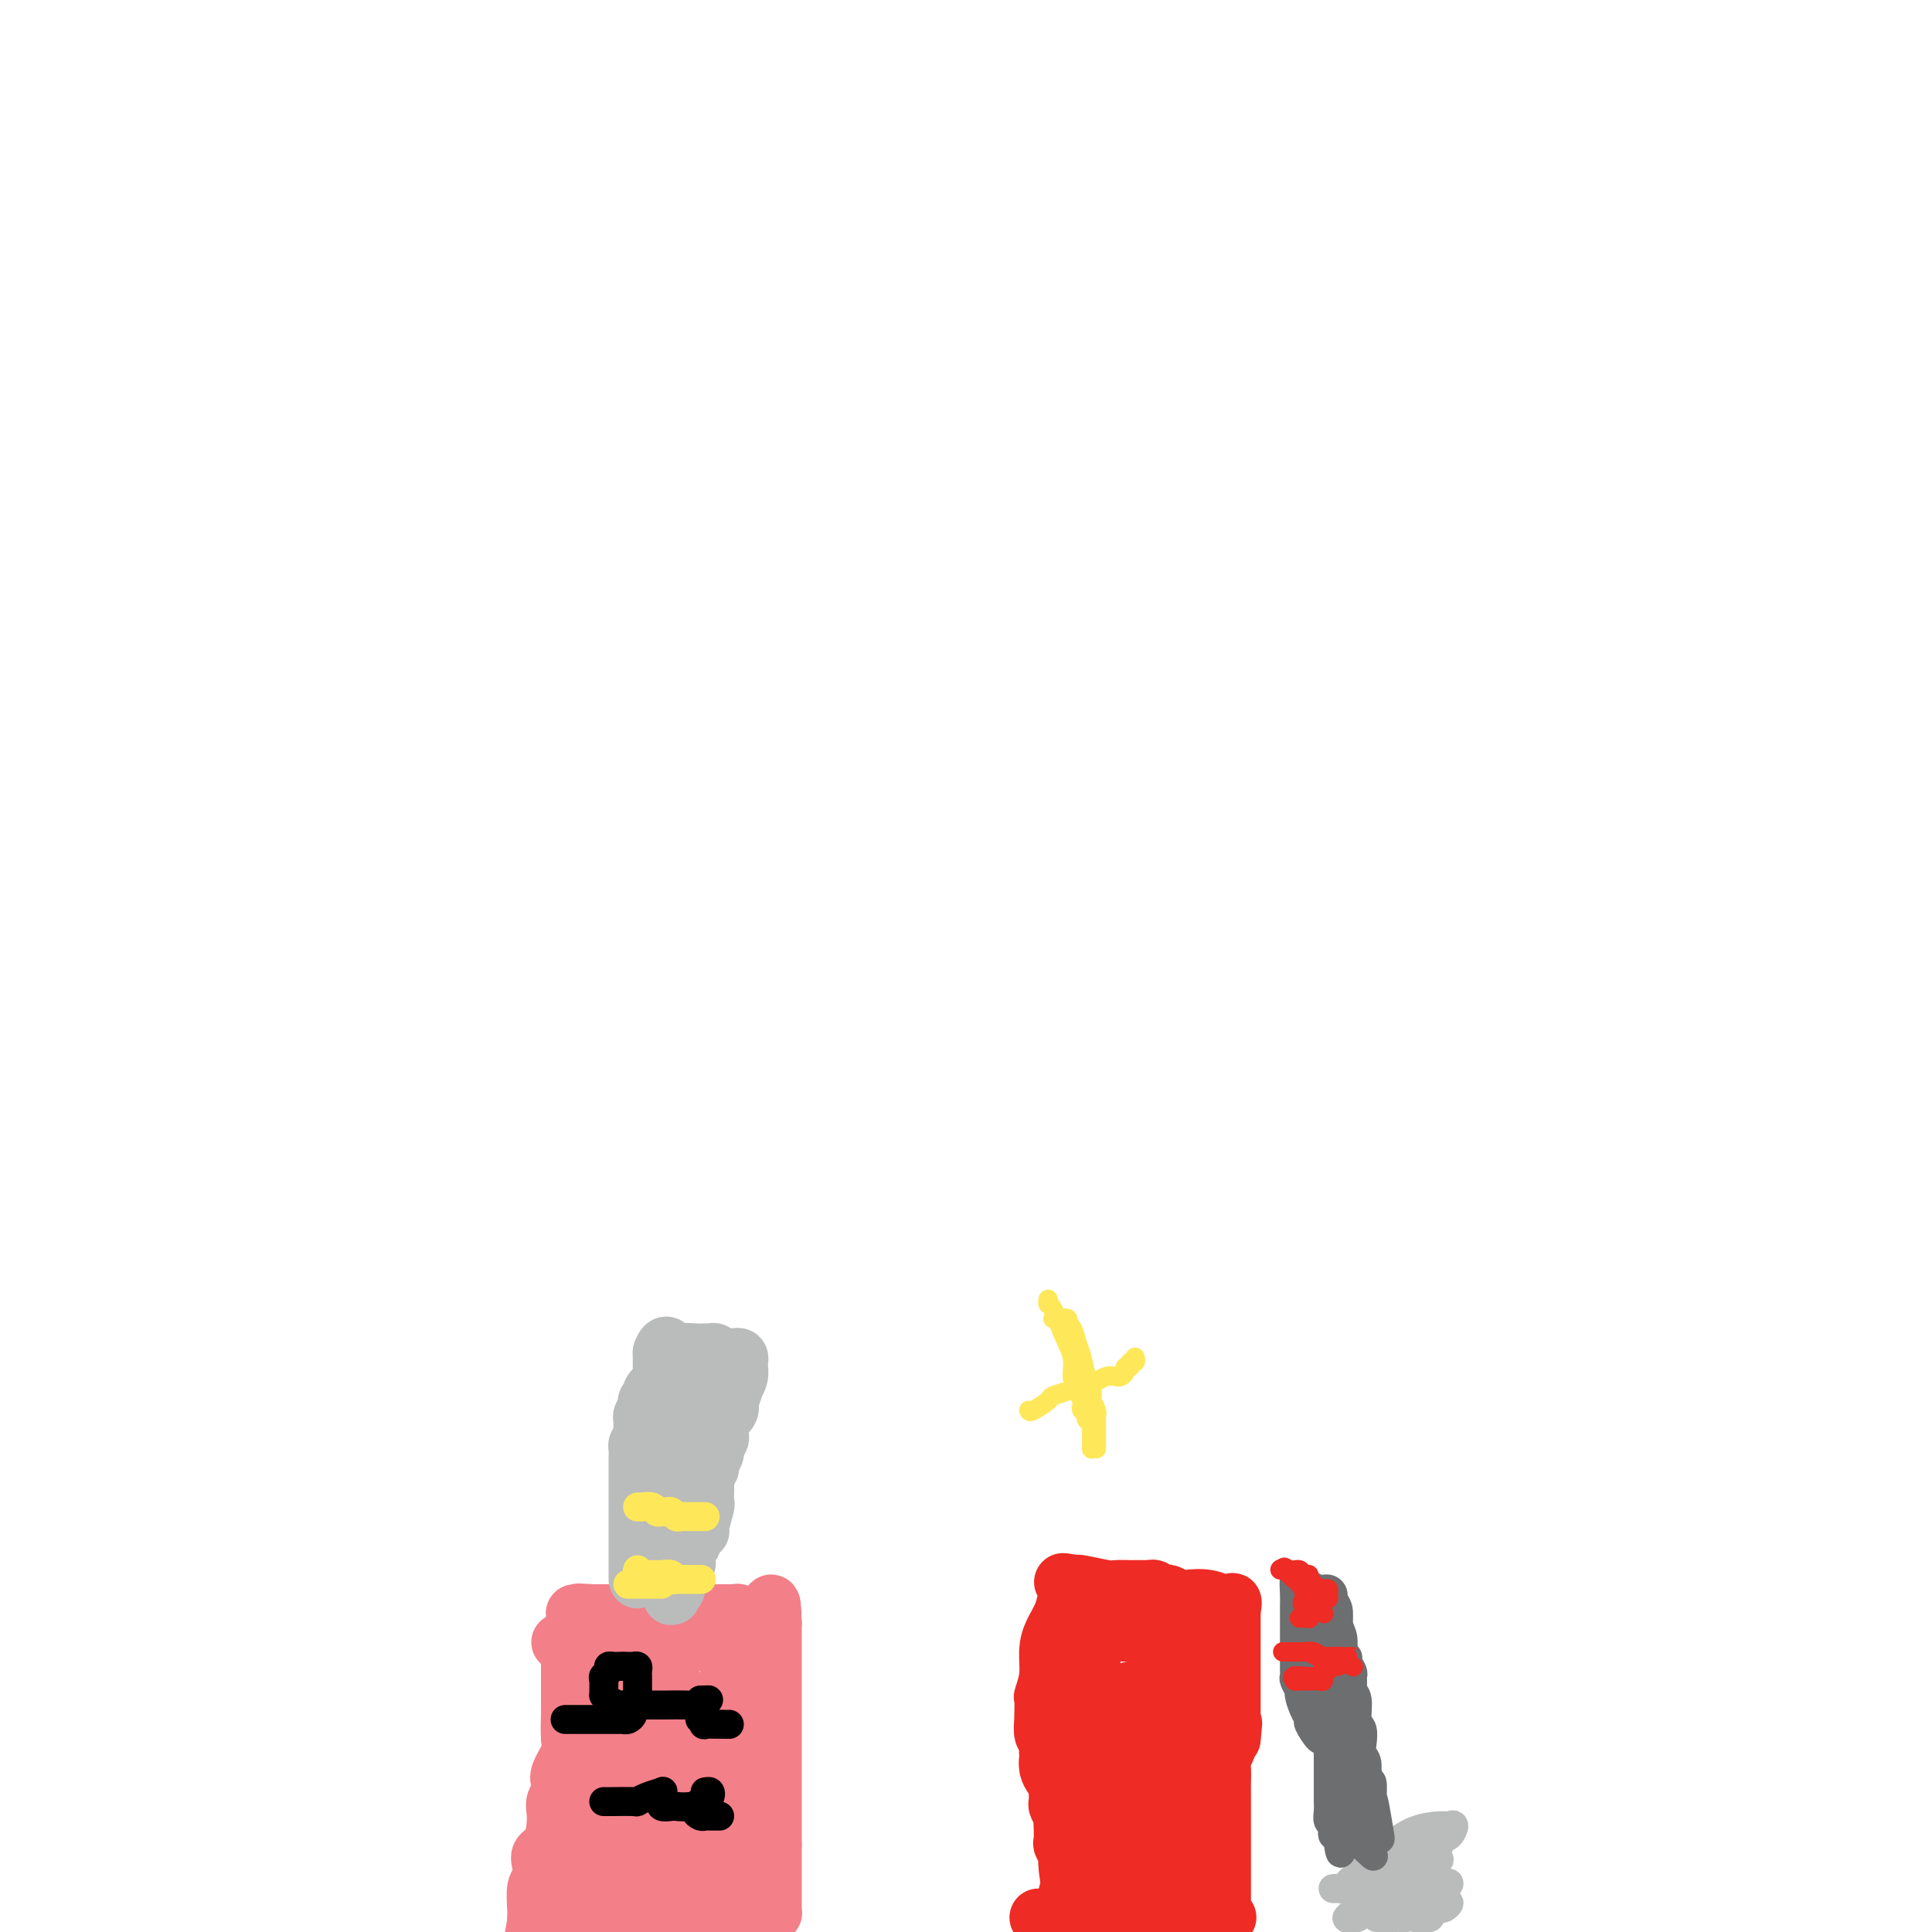 <svg viewBox='0 0 400 400' version='1.1' xmlns='http://www.w3.org/2000/svg' xmlns:xlink='http://www.w3.org/1999/xlink'><g fill='none' stroke='#F37F89' stroke-width='12' stroke-linecap='round' stroke-linejoin='round'><path d='M116,340c0.845,-0.209 1.691,-0.418 2,0c0.309,0.418 0.083,1.462 0,2c-0.083,0.538 -0.022,0.569 0,1c0.022,0.431 0.006,1.262 0,2c-0.006,0.738 -0.002,1.381 0,2c0.002,0.619 0.001,1.212 0,2c-0.001,0.788 -0.001,1.769 0,2c0.001,0.231 0.002,-0.288 0,0c-0.002,0.288 -0.008,1.383 0,2c0.008,0.617 0.030,0.756 0,2c-0.030,1.244 -0.112,3.593 0,5c0.112,1.407 0.419,1.872 0,3c-0.419,1.128 -1.562,2.921 -2,4c-0.438,1.079 -0.169,1.446 0,2c0.169,0.554 0.240,1.297 0,2c-0.240,0.703 -0.790,1.368 -1,2c-0.210,0.632 -0.081,1.232 0,2c0.081,0.768 0.114,1.705 0,3c-0.114,1.295 -0.374,2.950 -1,4c-0.626,1.050 -1.618,1.497 -2,2c-0.382,0.503 -0.155,1.062 0,2c0.155,0.938 0.238,2.254 0,3c-0.238,0.746 -0.796,0.921 -1,2c-0.204,1.079 -0.055,3.062 0,4c0.055,0.938 0.015,0.829 0,1c-0.015,0.171 -0.004,0.620 0,1c0.004,0.380 0.002,0.690 0,1'/><path d='M111,398c-1.167,6.167 -0.583,4.083 0,2'/><path d='M128,397c0.200,0.243 0.400,0.485 0,0c-0.400,-0.485 -1.400,-1.699 -2,-2c-0.600,-0.301 -0.800,0.311 -1,0c-0.200,-0.311 -0.400,-1.545 -1,-2c-0.600,-0.455 -1.600,-0.130 -2,0c-0.400,0.130 -0.200,0.065 0,0'/><path d='M115,395c-0.018,0.033 -0.036,0.065 0,0c0.036,-0.065 0.127,-0.228 1,0c0.873,0.228 2.530,0.846 4,1c1.470,0.154 2.753,-0.155 4,0c1.247,0.155 2.457,0.774 3,1c0.543,0.226 0.421,0.061 1,0c0.579,-0.061 1.861,-0.016 3,0c1.139,0.016 2.135,0.004 3,0c0.865,-0.004 1.599,-0.001 2,0c0.401,0.001 0.471,0.000 1,0c0.529,-0.000 1.519,-0.000 2,0c0.481,0.000 0.453,0.000 1,0c0.547,-0.000 1.669,-0.000 2,0c0.331,0.000 -0.128,0.000 0,0c0.128,-0.000 0.842,-0.000 2,0c1.158,0.000 2.759,0.000 4,0c1.241,-0.000 2.120,-0.000 3,0'/><path d='M151,397c6.427,0.370 4.495,0.295 4,0c-0.495,-0.295 0.445,-0.811 1,-1c0.555,-0.189 0.723,-0.050 1,0c0.277,0.050 0.663,0.010 1,0c0.337,-0.010 0.626,0.009 1,0c0.374,-0.009 0.832,-0.048 1,0c0.168,0.048 0.045,0.181 0,0c-0.045,-0.181 -0.012,-0.678 0,-1c0.012,-0.322 0.003,-0.471 0,-1c-0.003,-0.529 -0.001,-1.438 0,-2c0.001,-0.562 0.000,-0.778 0,-1c-0.000,-0.222 -0.000,-0.449 0,-1c0.000,-0.551 0.000,-1.426 0,-2c-0.000,-0.574 -0.000,-0.847 0,-1c0.000,-0.153 0.000,-0.187 0,-1c-0.000,-0.813 -0.000,-2.407 0,-4'/><path d='M160,382c0.000,-2.390 0.000,-2.364 0,-3c0.000,-0.636 0.000,-1.934 0,-3c0.000,-1.066 0.000,-1.899 0,-3c0.000,-1.101 0.000,-2.470 0,-4c0.000,-1.530 0.000,-3.220 0,-4c0.000,-0.780 0.000,-0.648 0,-1c0.000,-0.352 0.000,-1.186 0,-2c0.000,-0.814 0.000,-1.607 0,-2c-0.000,-0.393 -0.000,-0.385 0,-1c0.000,-0.615 0.000,-1.852 0,-3c0.000,-1.148 0.000,-2.205 0,-3c0.000,-0.795 0.000,-1.326 0,-2c0.000,-0.674 -0.000,-1.489 0,-2c0.000,-0.511 0.000,-0.718 0,-1c0.000,-0.282 -0.000,-0.640 0,-1c0.000,-0.360 0.000,-0.723 0,-1c0.000,-0.277 -0.000,-0.470 0,-1c0.000,-0.530 0.000,-1.399 0,-2c0.000,-0.601 -0.000,-0.934 0,-1c0.000,-0.066 0.000,0.136 0,0c0.000,-0.136 -0.000,-0.610 0,-1c0.000,-0.390 0.000,-0.696 0,-1c0.000,-0.304 -0.000,-0.606 0,-1c0.000,-0.394 0.000,-0.879 0,-1c0.000,-0.121 -0.000,0.121 0,0c0.000,-0.121 0.000,-0.606 0,-1c0.000,-0.394 0.000,-0.697 0,-1'/><path d='M160,336c-0.179,-7.343 -0.625,-2.700 -1,-1c-0.375,1.700 -0.678,0.456 -1,0c-0.322,-0.456 -0.664,-0.126 -1,0c-0.336,0.126 -0.668,0.048 -1,0c-0.332,-0.048 -0.665,-0.065 -1,0c-0.335,0.065 -0.670,0.214 -1,0c-0.330,-0.214 -0.653,-0.789 -1,-1c-0.347,-0.211 -0.717,-0.056 -1,0c-0.283,0.056 -0.479,0.015 -1,0c-0.521,-0.015 -1.366,-0.004 -2,0c-0.634,0.004 -1.058,0.001 -2,0c-0.942,-0.001 -2.403,-0.000 -5,0c-2.597,0.000 -6.331,0.000 -8,0c-1.669,-0.000 -1.274,-0.000 -1,0c0.274,0.000 0.427,0.000 0,0c-0.427,-0.000 -1.434,-0.000 -2,0c-0.566,0.000 -0.691,0.000 -2,0c-1.309,-0.000 -3.803,-0.000 -5,0c-1.197,0.000 -1.099,0.000 -1,0'/><path d='M123,334c-5.907,-0.309 -2.175,-0.083 -1,0c1.175,0.083 -0.207,0.022 -1,0c-0.793,-0.022 -0.996,-0.006 -1,0c-0.004,0.006 0.191,0.002 0,0c-0.191,-0.002 -0.769,-0.000 -1,0c-0.231,0.000 -0.116,0.000 0,0'/><path d='M125,341c0.000,0.540 0.000,1.079 0,2c-0.000,0.921 -0.000,2.223 0,3c0.000,0.777 0.001,1.029 0,2c-0.001,0.971 -0.004,2.660 0,4c0.004,1.340 0.015,2.329 0,4c-0.015,1.671 -0.054,4.023 0,5c0.054,0.977 0.203,0.580 0,1c-0.203,0.420 -0.759,1.658 -1,2c-0.241,0.342 -0.169,-0.211 0,0c0.169,0.211 0.434,1.186 0,3c-0.434,1.814 -1.565,4.467 -2,6c-0.435,1.533 -0.172,1.944 0,3c0.172,1.056 0.255,2.756 0,4c-0.255,1.244 -0.847,2.032 -1,3c-0.153,0.968 0.131,2.115 0,3c-0.131,0.885 -0.679,1.508 -1,2c-0.321,0.492 -0.416,0.854 0,1c0.416,0.146 1.343,0.078 2,0c0.657,-0.078 1.045,-0.165 2,0c0.955,0.165 2.478,0.583 4,1'/><path d='M128,390c2.202,0.094 3.707,-0.171 5,0c1.293,0.171 2.374,0.777 3,1c0.626,0.223 0.795,0.064 1,0c0.205,-0.064 0.444,-0.031 1,0c0.556,0.031 1.428,0.062 2,0c0.572,-0.062 0.843,-0.215 1,0c0.157,0.215 0.199,0.799 1,1c0.801,0.201 2.362,0.020 3,0c0.638,-0.020 0.353,0.123 1,0c0.647,-0.123 2.226,-0.510 3,-1c0.774,-0.490 0.743,-1.083 1,-2c0.257,-0.917 0.801,-2.157 1,-3c0.199,-0.843 0.053,-1.290 0,-2c-0.053,-0.710 -0.014,-1.682 0,-2c0.014,-0.318 0.004,0.017 0,0c-0.004,-0.017 -0.001,-0.386 0,-1c0.001,-0.614 0.000,-1.474 0,-2c-0.000,-0.526 -0.000,-0.718 0,-1c0.000,-0.282 0.000,-0.653 0,-1c-0.000,-0.347 -0.000,-0.671 0,-1c0.000,-0.329 0.000,-0.665 0,-1'/><path d='M151,375c0.309,-2.623 0.083,-1.182 0,-1c-0.083,0.182 -0.022,-0.896 0,-2c0.022,-1.104 0.006,-2.236 0,-3c-0.006,-0.764 -0.002,-1.162 0,-2c0.002,-0.838 0.000,-2.116 0,-3c-0.000,-0.884 -0.000,-1.376 0,-2c0.000,-0.624 0.000,-1.382 0,-2c-0.000,-0.618 -0.000,-1.098 0,-2c0.000,-0.902 0.000,-2.227 0,-3c-0.000,-0.773 0.000,-0.994 0,-2c-0.000,-1.006 -0.000,-2.798 0,-4c0.000,-1.202 0.000,-1.813 0,-2c-0.000,-0.187 -0.000,0.051 0,0c0.000,-0.051 0.000,-0.391 0,-1c-0.000,-0.609 -0.001,-1.488 0,-2c0.001,-0.512 0.002,-0.658 0,-1c-0.002,-0.342 -0.007,-0.880 0,-1c0.007,-0.120 0.027,0.178 0,0c-0.027,-0.178 -0.101,-0.832 0,-1c0.101,-0.168 0.378,0.151 0,0c-0.378,-0.151 -1.409,-0.771 -2,-1c-0.591,-0.229 -0.740,-0.065 -1,0c-0.260,0.065 -0.630,0.033 -1,0'/><path d='M147,340c-0.854,-0.464 -0.988,-0.125 -1,0c-0.012,0.125 0.098,0.034 0,0c-0.098,-0.034 -0.404,-0.012 -1,0c-0.596,0.012 -1.484,0.014 -2,0c-0.516,-0.014 -0.662,-0.042 -1,0c-0.338,0.042 -0.869,0.155 -1,0c-0.131,-0.155 0.137,-0.579 -1,-1c-1.137,-0.421 -3.678,-0.840 -5,-1c-1.322,-0.160 -1.426,-0.062 -2,0c-0.574,0.062 -1.618,0.088 -2,0c-0.382,-0.088 -0.102,-0.291 0,0c0.102,0.291 0.027,1.076 0,2c-0.027,0.924 -0.007,1.985 0,3c0.007,1.015 0.001,1.982 0,3c-0.001,1.018 0.003,2.086 0,3c-0.003,0.914 -0.015,1.673 0,3c0.015,1.327 0.055,3.222 0,4c-0.055,0.778 -0.207,0.440 0,1c0.207,0.560 0.773,2.017 1,3c0.227,0.983 0.113,1.491 0,2'/><path d='M132,362c0.154,3.887 0.040,1.605 0,1c-0.040,-0.605 -0.007,0.468 0,1c0.007,0.532 -0.012,0.522 0,1c0.012,0.478 0.056,1.445 0,2c-0.056,0.555 -0.211,0.697 0,1c0.211,0.303 0.789,0.766 1,1c0.211,0.234 0.054,0.237 0,1c-0.054,0.763 -0.007,2.284 0,3c0.007,0.716 -0.026,0.627 0,1c0.026,0.373 0.112,1.207 0,2c-0.112,0.793 -0.422,1.545 0,2c0.422,0.455 1.577,0.615 2,1c0.423,0.385 0.113,0.997 0,1c-0.113,0.003 -0.030,-0.604 0,-1c0.030,-0.396 0.007,-0.581 0,-1c-0.007,-0.419 0.002,-1.070 0,-2c-0.002,-0.930 -0.016,-2.137 0,-3c0.016,-0.863 0.061,-1.381 0,-2c-0.061,-0.619 -0.227,-1.338 0,-2c0.227,-0.662 0.848,-1.266 1,-2c0.152,-0.734 -0.165,-1.599 0,-2c0.165,-0.401 0.814,-0.339 1,-1c0.186,-0.661 -0.090,-2.046 0,-3c0.090,-0.954 0.545,-1.477 1,-2'/><path d='M138,359c0.703,-3.736 0.959,-3.077 1,-3c0.041,0.077 -0.133,-0.427 0,-1c0.133,-0.573 0.571,-1.213 1,-2c0.429,-0.787 0.847,-1.719 1,-2c0.153,-0.281 0.041,0.089 0,0c-0.041,-0.089 -0.011,-0.636 0,0c0.011,0.636 0.003,2.456 0,4c-0.003,1.544 -0.001,2.812 0,4c0.001,1.188 0.000,2.298 0,3c-0.000,0.702 -0.000,0.998 0,2c0.000,1.002 0.000,2.712 0,4c-0.000,1.288 -0.000,2.156 0,3c0.000,0.844 0.000,1.665 0,3c-0.000,1.335 -0.000,3.183 0,4c0.000,0.817 0.000,0.604 0,1c-0.000,0.396 -0.000,1.401 0,2c0.000,0.599 0.000,0.790 0,1c-0.000,0.210 -0.000,0.438 0,1c0.000,0.562 0.000,1.459 0,2c-0.000,0.541 -0.000,0.726 0,1c0.000,0.274 0.000,0.637 0,1'/><path d='M141,387c0.035,5.956 -0.376,3.844 -1,3c-0.624,-0.844 -1.459,-0.422 -2,0c-0.541,0.422 -0.786,0.842 -1,1c-0.214,0.158 -0.396,0.053 -1,0c-0.604,-0.053 -1.631,-0.056 -2,0c-0.369,0.056 -0.082,0.170 -1,0c-0.918,-0.170 -3.041,-0.624 -4,-1c-0.959,-0.376 -0.754,-0.675 -1,-1c-0.246,-0.325 -0.942,-0.674 -1,-1c-0.058,-0.326 0.523,-0.627 0,-1c-0.523,-0.373 -2.152,-0.818 -3,-1c-0.848,-0.182 -0.917,-0.100 0,0c0.917,0.100 2.819,0.219 4,0c1.181,-0.219 1.640,-0.777 2,-1c0.360,-0.223 0.622,-0.113 1,0c0.378,0.113 0.874,0.227 1,0c0.126,-0.227 -0.118,-0.796 0,-1c0.118,-0.204 0.597,-0.045 1,0c0.403,0.045 0.728,-0.026 1,0c0.272,0.026 0.490,0.147 1,0c0.510,-0.147 1.314,-0.563 2,-1c0.686,-0.437 1.256,-0.894 2,-1c0.744,-0.106 1.664,0.140 2,0c0.336,-0.140 0.090,-0.666 0,-1c-0.090,-0.334 -0.024,-0.474 0,-1c0.024,-0.526 0.007,-1.436 0,-2c-0.007,-0.564 -0.003,-0.782 0,-1'/><path d='M141,377c-0.029,-1.596 -0.103,-3.085 0,-4c0.103,-0.915 0.381,-1.257 0,-2c-0.381,-0.743 -1.423,-1.886 -2,-3c-0.577,-1.114 -0.691,-2.199 -1,-3c-0.309,-0.801 -0.815,-1.318 -1,-2c-0.185,-0.682 -0.050,-1.531 0,-2c0.050,-0.469 0.013,-0.559 0,-1c-0.013,-0.441 -0.004,-1.231 0,-2c0.004,-0.769 0.001,-1.515 0,-2c-0.001,-0.485 -0.000,-0.707 0,-1c0.000,-0.293 0.000,-0.656 0,-1c-0.000,-0.344 -0.000,-0.670 0,-1c0.000,-0.330 0.000,-0.666 0,-1c-0.000,-0.334 -0.000,-0.667 0,-1c0.000,-0.333 0.000,-0.666 0,-1c-0.000,-0.334 -0.000,-0.667 0,-1c0.000,-0.333 0.000,-0.664 0,-1c-0.000,-0.336 -0.000,-0.678 0,-1c0.000,-0.322 0.000,-0.625 0,-1c-0.000,-0.375 -0.000,-0.821 0,-1c0.000,-0.179 0.000,-0.089 0,0'/></g>
<g fill='none' stroke='#BABBBB' stroke-width='12' stroke-linecap='round' stroke-linejoin='round'><path d='M132,327c0.000,-0.305 0.000,-0.610 0,-1c0.000,-0.390 0.000,-0.864 0,-1c0.000,-0.136 -0.000,0.065 0,0c0.000,-0.065 0.000,-0.395 0,-1c-0.000,-0.605 -0.000,-1.485 0,-2c0.000,-0.515 0.000,-0.666 0,-1c-0.000,-0.334 -0.000,-0.850 0,-1c0.000,-0.150 0.000,0.066 0,0c-0.000,-0.066 -0.000,-0.413 0,-1c0.000,-0.587 0.000,-1.413 0,-2c-0.000,-0.587 -0.000,-0.935 0,-1c0.000,-0.065 0.000,0.152 0,0c-0.000,-0.152 -0.000,-0.675 0,-1c0.000,-0.325 0.000,-0.454 0,-1c-0.000,-0.546 -0.000,-1.509 0,-2c0.000,-0.491 0.000,-0.511 0,-1c-0.000,-0.489 -0.000,-1.449 0,-2c0.000,-0.551 0.000,-0.693 0,-1c-0.000,-0.307 -0.000,-0.778 0,-1c0.000,-0.222 0.000,-0.196 0,-1c-0.000,-0.804 -0.001,-2.439 0,-3c0.001,-0.561 0.003,-0.048 0,0c-0.003,0.048 -0.011,-0.369 0,-1c0.011,-0.631 0.041,-1.478 0,-2c-0.041,-0.522 -0.155,-0.721 0,-1c0.155,-0.279 0.577,-0.640 1,-1'/><path d='M133,298c0.155,-4.418 0.041,-0.964 0,0c-0.041,0.964 -0.011,-0.564 0,-1c0.011,-0.436 0.002,0.220 0,0c-0.002,-0.220 0.003,-1.316 0,-2c-0.003,-0.684 -0.015,-0.957 0,-1c0.015,-0.043 0.055,0.143 0,0c-0.055,-0.143 -0.207,-0.616 0,-1c0.207,-0.384 0.771,-0.679 1,-1c0.229,-0.321 0.121,-0.667 0,-1c-0.121,-0.333 -0.257,-0.652 0,-1c0.257,-0.348 0.906,-0.723 1,-1c0.094,-0.277 -0.367,-0.455 0,-1c0.367,-0.545 1.562,-1.455 2,-2c0.438,-0.545 0.117,-0.724 0,-1c-0.117,-0.276 -0.031,-0.648 0,-1c0.031,-0.352 0.008,-0.686 0,-1c-0.008,-0.314 -0.002,-0.610 0,-1c0.002,-0.390 0.001,-0.874 0,-1c-0.001,-0.126 -0.000,0.107 0,0c0.000,-0.107 0.000,-0.553 0,-1'/><path d='M137,280c0.990,-2.785 1.466,-0.746 2,0c0.534,0.746 1.127,0.200 2,0c0.873,-0.200 2.027,-0.055 3,0c0.973,0.055 1.765,0.018 2,0c0.235,-0.018 -0.088,-0.019 0,0c0.088,0.019 0.587,0.058 1,0c0.413,-0.058 0.741,-0.213 1,0c0.259,0.213 0.448,0.792 1,1c0.552,0.208 1.468,0.044 2,0c0.532,-0.044 0.679,0.033 1,0c0.321,-0.033 0.815,-0.175 1,0c0.185,0.175 0.060,0.665 0,1c-0.060,0.335 -0.055,0.513 0,1c0.055,0.487 0.158,1.282 0,2c-0.158,0.718 -0.579,1.359 -1,2'/><path d='M152,287c-0.104,1.517 -0.865,2.308 -1,3c-0.135,0.692 0.357,1.283 0,2c-0.357,0.717 -1.564,1.558 -2,2c-0.436,0.442 -0.102,0.485 0,1c0.102,0.515 -0.029,1.504 0,2c0.029,0.496 0.219,0.500 0,1c-0.219,0.500 -0.847,1.495 -1,2c-0.153,0.505 0.169,0.521 0,1c-0.169,0.479 -0.830,1.420 -1,2c-0.170,0.580 0.151,0.800 0,1c-0.151,0.200 -0.772,0.381 -1,1c-0.228,0.619 -0.061,1.676 0,2c0.061,0.324 0.017,-0.085 0,0c-0.017,0.085 -0.009,0.664 0,1c0.009,0.336 0.017,0.429 0,1c-0.017,0.571 -0.060,1.619 0,2c0.060,0.381 0.224,0.096 0,1c-0.224,0.904 -0.834,2.998 -1,4c-0.166,1.002 0.113,0.913 0,1c-0.113,0.087 -0.619,0.352 -1,1c-0.381,0.648 -0.639,1.679 -1,2c-0.361,0.321 -0.827,-0.070 -1,0c-0.173,0.070 -0.054,0.599 0,1c0.054,0.401 0.043,0.674 0,1c-0.043,0.326 -0.117,0.705 0,1c0.117,0.295 0.423,0.507 0,1c-0.423,0.493 -1.577,1.266 -2,2c-0.423,0.734 -0.114,1.428 0,2c0.114,0.572 0.033,1.020 0,1c-0.033,-0.020 -0.016,-0.510 0,-1'/><path d='M140,328c-1.873,5.861 -0.554,0.015 0,-3c0.554,-3.015 0.345,-3.199 0,-4c-0.345,-0.801 -0.824,-2.220 -1,-3c-0.176,-0.780 -0.047,-0.920 0,-2c0.047,-1.080 0.013,-3.099 0,-4c-0.013,-0.901 -0.003,-0.683 0,-1c0.003,-0.317 0.001,-1.169 0,-2c-0.001,-0.831 -0.001,-1.640 0,-2c0.001,-0.360 0.003,-0.270 0,-1c-0.003,-0.730 -0.012,-2.279 0,-3c0.012,-0.721 0.046,-0.613 0,-1c-0.046,-0.387 -0.171,-1.270 0,-2c0.171,-0.730 0.637,-1.309 1,-2c0.363,-0.691 0.622,-1.495 1,-2c0.378,-0.505 0.876,-0.713 1,-1c0.124,-0.287 -0.124,-0.654 0,-1c0.124,-0.346 0.621,-0.670 1,-1c0.379,-0.330 0.641,-0.666 1,-1c0.359,-0.334 0.817,-0.667 1,-1c0.183,-0.333 0.092,-0.667 0,-1'/><path d='M145,290c0.927,-1.438 0.245,-0.033 0,0c-0.245,0.033 -0.052,-1.305 0,-2c0.052,-0.695 -0.037,-0.746 0,-1c0.037,-0.254 0.198,-0.709 0,-1c-0.198,-0.291 -0.756,-0.418 -1,0c-0.244,0.418 -0.173,1.379 0,2c0.173,0.621 0.449,0.900 0,2c-0.449,1.100 -1.623,3.020 -2,5c-0.377,1.980 0.043,4.018 0,6c-0.043,1.982 -0.547,3.907 -1,6c-0.453,2.093 -0.853,4.352 -1,6c-0.147,1.648 -0.039,2.684 0,3c0.039,0.316 0.011,-0.089 0,0c-0.011,0.089 -0.003,0.670 0,1c0.003,0.330 0.001,0.408 0,1c-0.001,0.592 -0.000,1.698 0,2c0.000,0.302 0.000,-0.199 0,0c-0.000,0.199 -0.000,1.100 0,2'/></g>
<g fill='none' stroke='#FEE859' stroke-width='6' stroke-linecap='round' stroke-linejoin='round'><path d='M132,325c-0.120,0.423 -0.239,0.845 0,1c0.239,0.155 0.837,0.041 1,0c0.163,-0.041 -0.110,-0.011 0,0c0.110,0.011 0.602,0.003 1,0c0.398,-0.003 0.703,-0.002 1,0c0.297,0.002 0.587,0.004 1,0c0.413,-0.004 0.951,-0.015 1,0c0.049,0.015 -0.390,0.057 0,0c0.390,-0.057 1.610,-0.211 2,0c0.390,0.211 -0.052,0.789 0,1c0.052,0.211 0.596,0.057 1,0c0.404,-0.057 0.669,-0.015 1,0c0.331,0.015 0.728,0.004 1,0c0.272,-0.004 0.419,-0.001 1,0c0.581,0.001 1.594,0.000 2,0c0.406,-0.000 0.203,-0.000 0,0'/><path d='M132,312c0.477,-0.008 0.954,-0.016 1,0c0.046,0.016 -0.338,0.057 0,0c0.338,-0.057 1.400,-0.212 2,0c0.600,0.212 0.738,0.793 1,1c0.262,0.207 0.647,0.041 1,0c0.353,-0.041 0.673,0.041 1,0c0.327,-0.041 0.661,-0.207 1,0c0.339,0.207 0.682,0.788 1,1c0.318,0.212 0.610,0.057 1,0c0.390,-0.057 0.878,-0.015 1,0c0.122,0.015 -0.121,0.004 0,0c0.121,-0.004 0.607,-0.001 1,0c0.393,0.001 0.694,0.000 1,0c0.306,-0.000 0.618,-0.000 1,0c0.382,0.000 0.834,0.000 1,0c0.166,-0.000 0.048,-0.000 0,0c-0.048,0.000 -0.024,0.000 0,0'/><path d='M137,328c-0.364,0.000 -0.727,0.000 -1,0c-0.273,0.000 -0.455,0.000 -1,0c-0.545,-0.000 -1.453,0.000 -2,0c-0.547,0.000 -0.734,0.000 -1,0c-0.266,0.000 -0.610,0.000 -1,0c-0.390,0.000 -0.826,-0.000 -1,0c-0.174,0.000 -0.087,0.000 0,0'/></g>
<g fill='none' stroke='#000000' stroke-width='6' stroke-linecap='round' stroke-linejoin='round'><path d='M117,356c0.394,-0.000 0.788,-0.000 1,0c0.212,0.000 0.242,0.000 1,0c0.758,-0.000 2.245,-0.000 3,0c0.755,0.000 0.780,0.000 1,0c0.220,-0.000 0.636,-0.000 1,0c0.364,0.000 0.676,0.000 1,0c0.324,-0.000 0.661,-0.000 1,0c0.339,0.000 0.682,0.001 1,0c0.318,-0.001 0.611,-0.003 1,0c0.389,0.003 0.874,0.012 1,0c0.126,-0.012 -0.106,-0.045 0,0c0.106,0.045 0.550,0.167 1,0c0.450,-0.167 0.905,-0.622 1,-1c0.095,-0.378 -0.171,-0.678 0,-1c0.171,-0.322 0.778,-0.667 1,-1c0.222,-0.333 0.060,-0.653 0,-1c-0.060,-0.347 -0.016,-0.719 0,-1c0.016,-0.281 0.004,-0.470 0,-1c-0.004,-0.530 -0.000,-1.400 0,-2c0.000,-0.600 -0.003,-0.931 0,-1c0.003,-0.069 0.012,0.125 0,0c-0.012,-0.125 -0.045,-0.569 0,-1c0.045,-0.431 0.167,-0.847 0,-1c-0.167,-0.153 -0.622,-0.041 -1,0c-0.378,0.041 -0.679,0.012 -1,0c-0.321,-0.012 -0.660,-0.006 -1,0'/><path d='M129,345c-0.702,0.001 -0.958,0.003 -1,0c-0.042,-0.003 0.128,-0.012 0,0c-0.128,0.012 -0.556,0.044 -1,0c-0.444,-0.044 -0.904,-0.163 -1,0c-0.096,0.163 0.170,0.608 0,1c-0.170,0.392 -0.778,0.731 -1,1c-0.222,0.269 -0.058,0.467 0,1c0.058,0.533 0.009,1.400 0,2c-0.009,0.600 0.021,0.931 0,1c-0.021,0.069 -0.094,-0.125 0,0c0.094,0.125 0.354,0.569 1,1c0.646,0.431 1.679,0.847 2,1c0.321,0.153 -0.069,0.041 0,0c0.069,-0.041 0.596,-0.011 1,0c0.404,0.011 0.685,0.003 1,0c0.315,-0.003 0.665,-0.001 1,0c0.335,0.001 0.654,0.000 1,0c0.346,-0.000 0.719,-0.000 1,0c0.281,0.000 0.471,0.001 1,0c0.529,-0.001 1.399,-0.003 2,0c0.601,0.003 0.934,0.011 2,0c1.066,-0.011 2.864,-0.041 4,0c1.136,0.041 1.610,0.155 2,0c0.390,-0.155 0.695,-0.577 1,-1'/><path d='M145,352c2.861,-0.146 1.513,-0.011 1,0c-0.513,0.011 -0.191,-0.103 0,0c0.191,0.103 0.252,0.424 0,1c-0.252,0.576 -0.817,1.408 -1,2c-0.183,0.592 0.018,0.943 0,1c-0.018,0.057 -0.253,-0.181 0,0c0.253,0.181 0.996,0.781 1,1c0.004,0.219 -0.731,0.059 0,0c0.731,-0.059 2.928,-0.016 4,0c1.072,0.016 1.019,0.004 1,0c-0.019,-0.004 -0.006,-0.001 0,0c0.006,0.001 0.003,0.001 0,0'/><path d='M125,373c0.425,-0.002 0.851,-0.003 1,0c0.149,0.003 0.023,0.011 1,0c0.977,-0.011 3.057,-0.042 4,0c0.943,0.042 0.750,0.158 1,0c0.250,-0.158 0.942,-0.588 2,-1c1.058,-0.412 2.480,-0.805 3,-1c0.520,-0.195 0.137,-0.192 0,0c-0.137,0.192 -0.030,0.573 0,1c0.030,0.427 -0.019,0.899 0,1c0.019,0.101 0.105,-0.168 0,0c-0.105,0.168 -0.400,0.774 0,1c0.400,0.226 1.494,0.072 2,0c0.506,-0.072 0.424,-0.061 1,0c0.576,0.061 1.812,0.174 3,0c1.188,-0.174 2.329,-0.634 3,-1c0.671,-0.366 0.873,-0.637 1,-1c0.127,-0.363 0.179,-0.818 0,-1c-0.179,-0.182 -0.590,-0.091 -1,0'/><path d='M146,371c0.530,0.002 0.355,1.507 0,2c-0.355,0.493 -0.891,-0.026 -1,0c-0.109,0.026 0.208,0.595 0,1c-0.208,0.405 -0.943,0.644 -1,1c-0.057,0.356 0.563,0.827 1,1c0.437,0.173 0.692,0.046 1,0c0.308,-0.046 0.670,-0.012 1,0c0.330,0.012 0.627,0.003 1,0c0.373,-0.003 0.821,-0.001 1,0c0.179,0.001 0.090,0.000 0,0'/></g>
<g fill='none' stroke='#EE2B24' stroke-width='12' stroke-linecap='round' stroke-linejoin='round'><path d='M221,392c0.439,0.415 0.878,0.829 1,1c0.122,0.171 -0.074,0.098 0,0c0.074,-0.098 0.419,-0.223 1,0c0.581,0.223 1.398,0.792 2,1c0.602,0.208 0.987,0.056 1,0c0.013,-0.056 -0.347,-0.015 0,0c0.347,0.015 1.402,0.004 2,0c0.598,-0.004 0.738,-0.001 1,0c0.262,0.001 0.647,0.000 1,0c0.353,-0.000 0.673,-0.000 1,0c0.327,0.000 0.659,0.000 1,0c0.341,-0.000 0.689,-0.000 1,0c0.311,0.000 0.585,0.000 1,0c0.415,-0.000 0.973,-0.000 1,0c0.027,0.000 -0.476,0.000 0,0c0.476,-0.000 1.932,-0.000 3,0c1.068,0.000 1.749,0.000 2,0c0.251,-0.000 0.072,-0.000 0,0c-0.072,0.000 -0.036,0.000 0,0'/><path d='M240,394c3.020,0.309 1.069,0.083 0,0c-1.069,-0.083 -1.257,-0.022 -2,0c-0.743,0.022 -2.041,0.006 -3,0c-0.959,-0.006 -1.580,-0.002 -2,0c-0.420,0.002 -0.638,0.000 -1,0c-0.362,-0.000 -0.868,-0.000 -1,0c-0.132,0.000 0.109,0.000 0,0c-0.109,-0.000 -0.568,-0.000 -1,0c-0.432,0.000 -0.838,0.000 -1,0c-0.162,-0.000 -0.081,-0.000 0,0'/><path d='M215,397c0.824,0.000 1.648,0.000 2,0c0.352,0.000 0.230,0.000 1,0c0.770,0.000 2.430,0.000 4,0c1.570,-0.000 3.049,0.000 4,0c0.951,0.000 1.374,0.000 2,0c0.626,0.000 1.455,0.000 2,0c0.545,0.000 0.805,0.000 1,0c0.195,0.000 0.324,0.000 1,0c0.676,0.000 1.897,0.000 3,0c1.103,0.000 2.087,0.000 3,0c0.913,0.000 1.755,0.000 2,0c0.245,-0.000 -0.107,0.000 0,0c0.107,0.000 0.673,0.000 1,0c0.327,0.000 0.416,0.000 1,0c0.584,0.000 1.662,0.000 2,0c0.338,0.000 -0.063,0.000 0,0c0.063,0.000 0.590,0.000 1,0c0.410,0.000 0.701,0.000 1,0c0.299,0.000 0.605,0.000 1,0c0.395,0.000 0.879,0.000 1,0c0.121,0.000 -0.122,0.000 0,0c0.122,0.000 0.610,0.000 1,0c0.390,0.000 0.683,0.000 1,0c0.317,0.000 0.659,0.000 1,0'/><path d='M251,397c5.735,-0.017 2.073,-0.058 1,0c-1.073,0.058 0.445,0.215 1,0c0.555,-0.215 0.149,-0.801 0,-1c-0.149,-0.199 -0.040,-0.009 0,0c0.040,0.009 0.011,-0.161 0,-1c-0.011,-0.839 -0.003,-2.347 0,-3c0.003,-0.653 0.001,-0.453 0,-1c-0.001,-0.547 -0.000,-1.842 0,-3c0.000,-1.158 0.000,-2.180 0,-3c-0.000,-0.820 -0.000,-1.438 0,-2c0.000,-0.562 0.000,-1.067 0,-2c-0.000,-0.933 0.000,-2.295 0,-3c-0.000,-0.705 -0.000,-0.752 0,-1c0.000,-0.248 0.000,-0.696 0,-1c-0.000,-0.304 -0.000,-0.465 0,-1c0.000,-0.535 0.000,-1.446 0,-2c-0.000,-0.554 -0.001,-0.753 0,-1c0.001,-0.247 0.004,-0.542 0,-1c-0.004,-0.458 -0.016,-1.078 0,-2c0.016,-0.922 0.060,-2.145 0,-3c-0.060,-0.855 -0.222,-1.343 0,-2c0.222,-0.657 0.829,-1.485 1,-2c0.171,-0.515 -0.094,-0.719 0,-1c0.094,-0.281 0.547,-0.641 1,-1'/><path d='M255,360c0.619,-5.901 0.166,-2.155 0,-1c-0.166,1.155 -0.044,-0.282 0,-1c0.044,-0.718 0.012,-0.717 0,-1c-0.012,-0.283 -0.003,-0.849 0,-1c0.003,-0.151 0.001,0.114 0,0c-0.001,-0.114 -0.000,-0.608 0,-1c0.000,-0.392 0.000,-0.683 0,-1c-0.000,-0.317 -0.000,-0.661 0,-1c0.000,-0.339 0.000,-0.673 0,-1c-0.000,-0.327 -0.000,-0.647 0,-1c0.000,-0.353 0.000,-0.739 0,-1c-0.000,-0.261 -0.000,-0.399 0,-1c0.000,-0.601 0.000,-1.667 0,-2c-0.000,-0.333 -0.000,0.066 0,0c0.000,-0.066 0.000,-0.596 0,-1c-0.000,-0.404 -0.000,-0.682 0,-1c0.000,-0.318 0.000,-0.677 0,-1c-0.000,-0.323 -0.000,-0.611 0,-1c0.000,-0.389 0.000,-0.878 0,-1c-0.000,-0.122 -0.000,0.122 0,0c0.000,-0.122 0.000,-0.610 0,-1c-0.000,-0.390 -0.000,-0.682 0,-1c0.000,-0.318 0.000,-0.662 0,-1c-0.000,-0.338 -0.000,-0.669 0,-1c0.000,-0.331 0.000,-0.663 0,-1c-0.000,-0.337 -0.000,-0.678 0,-1c0.000,-0.322 0.000,-0.625 0,-1c-0.000,-0.375 0.000,-0.821 0,-1c0.000,-0.179 0.000,-0.089 0,0'/><path d='M255,334c0.130,-4.184 0.456,-1.643 0,-1c-0.456,0.643 -1.693,-0.611 -2,-1c-0.307,-0.389 0.317,0.088 0,0c-0.317,-0.088 -1.576,-0.742 -3,-1c-1.424,-0.258 -3.012,-0.122 -4,0c-0.988,0.122 -1.374,0.230 -2,0c-0.626,-0.230 -1.491,-0.797 -2,-1c-0.509,-0.203 -0.661,-0.040 -1,0c-0.339,0.040 -0.863,-0.042 -1,0c-0.137,0.042 0.113,0.207 0,0c-0.113,-0.207 -0.590,-0.788 -1,-1c-0.410,-0.212 -0.752,-0.057 -1,0c-0.248,0.057 -0.403,0.015 -1,0c-0.597,-0.015 -1.637,-0.003 -2,0c-0.363,0.003 -0.048,-0.003 0,0c0.048,0.003 -0.169,0.015 -1,0c-0.831,-0.015 -2.274,-0.055 -3,0c-0.726,0.055 -0.734,0.207 -2,0c-1.266,-0.207 -3.790,-0.773 -5,-1c-1.210,-0.227 -1.105,-0.113 -1,0'/><path d='M223,328c-5.191,-0.909 -2.168,-0.183 -1,0c1.168,0.183 0.481,-0.178 0,0c-0.481,0.178 -0.755,0.896 -1,2c-0.245,1.104 -0.462,2.594 -1,4c-0.538,1.406 -1.398,2.728 -2,4c-0.602,1.272 -0.946,2.495 -1,4c-0.054,1.505 0.182,3.294 0,5c-0.182,1.706 -0.780,3.330 -1,4c-0.220,0.670 -0.060,0.386 0,1c0.060,0.614 0.020,2.124 0,3c-0.020,0.876 -0.019,1.117 0,1c0.019,-0.117 0.058,-0.592 0,0c-0.058,0.592 -0.211,2.252 0,3c0.211,0.748 0.788,0.584 1,1c0.212,0.416 0.060,1.411 0,2c-0.060,0.589 -0.026,0.773 0,1c0.026,0.227 0.045,0.497 0,1c-0.045,0.503 -0.155,1.238 0,2c0.155,0.762 0.577,1.551 1,2c0.423,0.449 0.849,0.558 1,1c0.151,0.442 0.026,1.218 0,2c-0.026,0.782 0.045,1.569 0,2c-0.045,0.431 -0.208,0.504 0,1c0.208,0.496 0.787,1.413 1,2c0.213,0.587 0.061,0.844 0,1c-0.061,0.156 -0.030,0.213 0,1c0.030,0.787 0.061,2.305 0,3c-0.061,0.695 -0.212,0.568 0,1c0.212,0.432 0.788,1.424 1,2c0.212,0.576 0.061,0.736 0,1c-0.061,0.264 -0.030,0.632 0,1'/><path d='M221,386c0.712,5.383 -0.008,1.341 0,0c0.008,-1.341 0.743,0.019 1,1c0.257,0.981 0.036,1.583 0,2c-0.036,0.417 0.113,0.648 0,1c-0.113,0.352 -0.487,0.826 0,1c0.487,0.174 1.836,0.046 3,0c1.164,-0.046 2.144,-0.012 3,0c0.856,0.012 1.587,0.003 3,0c1.413,-0.003 3.506,-0.001 5,0c1.494,0.001 2.388,0.000 3,0c0.612,-0.000 0.940,-0.000 1,0c0.060,0.000 -0.149,0.000 0,0c0.149,-0.000 0.655,-0.000 1,0c0.345,0.000 0.527,0.000 1,0c0.473,-0.000 1.236,-0.000 2,0'/><path d='M244,391c2.939,0.034 0.788,0.119 0,0c-0.788,-0.119 -0.211,-0.441 0,-1c0.211,-0.559 0.058,-1.355 0,-2c-0.058,-0.645 -0.020,-1.139 0,-2c0.020,-0.861 0.020,-2.089 0,-3c-0.020,-0.911 -0.062,-1.504 0,-2c0.062,-0.496 0.229,-0.894 0,-2c-0.229,-1.106 -0.854,-2.919 -1,-4c-0.146,-1.081 0.185,-1.429 0,-2c-0.185,-0.571 -0.887,-1.365 -1,-2c-0.113,-0.635 0.362,-1.111 0,-2c-0.362,-0.889 -1.561,-2.192 -2,-3c-0.439,-0.808 -0.118,-1.123 0,-2c0.118,-0.877 0.032,-2.316 0,-3c-0.032,-0.684 -0.008,-0.612 0,-1c0.008,-0.388 0.002,-1.237 0,-2c-0.002,-0.763 -0.001,-1.441 0,-2c0.001,-0.559 0.000,-1.000 0,-2c-0.000,-1.000 -0.000,-2.559 0,-3c0.000,-0.441 0.000,0.236 0,0c-0.000,-0.236 0.000,-1.386 0,-2c-0.000,-0.614 -0.000,-0.693 0,-1c0.000,-0.307 0.000,-0.841 0,-1c-0.000,-0.159 -0.001,0.059 0,0c0.001,-0.059 0.004,-0.393 0,-1c-0.004,-0.607 -0.015,-1.486 0,-2c0.015,-0.514 0.056,-0.664 0,-1c-0.056,-0.336 -0.207,-0.860 0,-1c0.207,-0.140 0.774,0.103 1,0c0.226,-0.103 0.113,-0.551 0,-1'/><path d='M241,341c-0.404,-7.977 0.086,-2.921 0,-1c-0.086,1.921 -0.748,0.707 -1,0c-0.252,-0.707 -0.095,-0.907 0,-1c0.095,-0.093 0.128,-0.077 0,0c-0.128,0.077 -0.418,0.217 -1,0c-0.582,-0.217 -1.455,-0.790 -2,-1c-0.545,-0.210 -0.762,-0.056 -1,0c-0.238,0.056 -0.498,0.015 -1,0c-0.502,-0.015 -1.247,-0.004 -2,0c-0.753,0.004 -1.516,0.001 -2,0c-0.484,-0.001 -0.690,0.001 -1,0c-0.310,-0.001 -0.724,-0.006 -1,0c-0.276,0.006 -0.414,0.023 -1,0c-0.586,-0.023 -1.621,-0.086 -2,0c-0.379,0.086 -0.101,0.323 0,1c0.101,0.677 0.027,1.795 0,3c-0.027,1.205 -0.007,2.496 0,4c0.007,1.504 0.002,3.221 0,5c-0.002,1.779 -0.001,3.621 0,5c0.001,1.379 0.000,2.295 0,3c-0.000,0.705 -0.000,1.200 0,2c0.000,0.800 0.000,1.905 0,3c-0.000,1.095 -0.000,2.180 0,3c0.000,0.820 0.000,1.375 0,2c-0.000,0.625 -0.000,1.322 0,2c0.000,0.678 0.000,1.339 0,2'/><path d='M226,373c-0.017,5.588 -0.060,2.058 0,1c0.060,-1.058 0.223,0.355 0,2c-0.223,1.645 -0.830,3.523 -1,5c-0.170,1.477 0.098,2.553 0,4c-0.098,1.447 -0.562,3.264 -1,5c-0.438,1.736 -0.849,3.390 -1,5c-0.151,1.610 -0.043,3.174 0,4c0.043,0.826 0.022,0.913 0,1'/><path d='M226,398c-0.053,0.298 -0.106,0.596 0,0c0.106,-0.596 0.372,-2.085 1,-3c0.628,-0.915 1.618,-1.256 2,-2c0.382,-0.744 0.155,-1.890 0,-3c-0.155,-1.110 -0.238,-2.185 0,-3c0.238,-0.815 0.796,-1.369 1,-2c0.204,-0.631 0.055,-1.339 0,-2c-0.055,-0.661 -0.015,-1.276 0,-2c0.015,-0.724 0.004,-1.559 0,-2c-0.004,-0.441 -0.001,-0.489 0,-1c0.001,-0.511 0.000,-1.484 0,-2c-0.000,-0.516 -0.000,-0.577 0,-1c0.000,-0.423 0.000,-1.210 0,-1c-0.000,0.210 -0.001,1.418 0,2c0.001,0.582 0.004,0.538 0,1c-0.004,0.462 -0.016,1.431 0,2c0.016,0.569 0.060,0.740 0,1c-0.060,0.260 -0.224,0.609 0,1c0.224,0.391 0.834,0.824 1,1c0.166,0.176 -0.113,0.096 0,0c0.113,-0.096 0.619,-0.207 1,0c0.381,0.207 0.638,0.734 1,0c0.362,-0.734 0.829,-2.727 1,-4c0.171,-1.273 0.046,-1.826 0,-3c-0.046,-1.174 -0.012,-2.970 0,-5c0.012,-2.030 0.004,-4.294 0,-6c-0.004,-1.706 -0.002,-2.853 0,-4'/><path d='M234,360c-0.000,-2.738 -0.000,-0.585 0,0c0.000,0.585 0.000,-0.400 0,-1c-0.000,-0.600 -0.001,-0.816 0,-1c0.001,-0.184 0.003,-0.337 0,-1c-0.003,-0.663 -0.012,-1.837 0,-3c0.012,-1.163 0.046,-2.316 0,-3c-0.046,-0.684 -0.170,-0.901 0,-1c0.170,-0.099 0.634,-0.081 1,0c0.366,0.081 0.634,0.225 1,1c0.366,0.775 0.830,2.181 1,3c0.170,0.819 0.045,1.050 0,2c-0.045,0.950 -0.009,2.621 0,4c0.009,1.379 -0.009,2.468 0,3c0.009,0.532 0.044,0.506 0,1c-0.044,0.494 -0.166,1.508 0,2c0.166,0.492 0.621,0.462 1,0c0.379,-0.462 0.683,-1.358 1,-2c0.317,-0.642 0.646,-1.031 1,-1c0.354,0.031 0.734,0.483 1,0c0.266,-0.483 0.418,-1.899 1,-3c0.582,-1.101 1.595,-1.886 2,-3c0.405,-1.114 0.203,-2.557 0,-4'/><path d='M244,353c1.244,-2.809 0.854,-3.330 1,-4c0.146,-0.670 0.826,-1.489 1,-2c0.174,-0.511 -0.160,-0.715 0,-1c0.160,-0.285 0.812,-0.650 1,-1c0.188,-0.350 -0.089,-0.685 0,-1c0.089,-0.315 0.545,-0.610 1,-1c0.455,-0.390 0.909,-0.875 1,-1c0.091,-0.125 -0.182,0.109 0,0c0.182,-0.109 0.819,-0.563 1,-1c0.181,-0.437 -0.095,-0.857 0,-1c0.095,-0.143 0.562,-0.008 1,0c0.438,0.008 0.848,-0.110 1,0c0.152,0.110 0.047,0.448 0,1c-0.047,0.552 -0.037,1.317 0,2c0.037,0.683 0.101,1.285 0,2c-0.101,0.715 -0.366,1.544 -1,3c-0.634,1.456 -1.638,3.539 -2,5c-0.362,1.461 -0.082,2.302 0,3c0.082,0.698 -0.035,1.255 0,2c0.035,0.745 0.221,1.680 0,2c-0.221,0.320 -0.847,0.026 -1,0c-0.153,-0.026 0.169,0.217 0,1c-0.169,0.783 -0.829,2.107 -1,3c-0.171,0.893 0.146,1.356 0,2c-0.146,0.644 -0.756,1.470 -1,2c-0.244,0.530 -0.122,0.765 0,1'/><path d='M246,369c-0.559,4.283 0.042,0.990 0,0c-0.042,-0.990 -0.729,0.324 -1,1c-0.271,0.676 -0.128,0.714 0,1c0.128,0.286 0.242,0.820 0,1c-0.242,0.180 -0.838,0.006 -1,0c-0.162,-0.006 0.110,0.157 0,0c-0.110,-0.157 -0.602,-0.632 -1,-1c-0.398,-0.368 -0.703,-0.627 -1,-1c-0.297,-0.373 -0.586,-0.859 -1,-1c-0.414,-0.141 -0.952,0.065 -1,0c-0.048,-0.065 0.393,-0.399 0,-1c-0.393,-0.601 -1.622,-1.470 -2,-2c-0.378,-0.530 0.095,-0.722 0,-1c-0.095,-0.278 -0.757,-0.641 -1,-1c-0.243,-0.359 -0.065,-0.712 0,-1c0.065,-0.288 0.019,-0.511 0,-1c-0.019,-0.489 -0.009,-1.245 0,-2'/><path d='M237,360c-0.762,-1.485 -0.166,-0.199 0,0c0.166,0.199 -0.099,-0.691 0,-1c0.099,-0.309 0.562,-0.038 1,0c0.438,0.038 0.849,-0.158 1,0c0.151,0.158 0.040,0.668 0,1c-0.040,0.332 -0.011,0.484 0,1c0.011,0.516 0.003,1.395 0,2c-0.003,0.605 -0.001,0.936 0,2c0.001,1.064 0.000,2.859 0,4c-0.000,1.141 -0.000,1.626 0,2c0.000,0.374 0.000,0.636 0,1c-0.000,0.364 -0.000,0.829 0,1c0.000,0.171 0.000,0.049 0,0c-0.000,-0.049 -0.000,-0.024 0,0'/></g>
<g fill='none' stroke='#BABBBB' stroke-width='6' stroke-linecap='round' stroke-linejoin='round'><path d='M285,397c0.333,-0.000 0.667,-0.000 1,0c0.333,0.000 0.667,0.001 1,0c0.333,-0.001 0.666,-0.004 1,0c0.334,0.004 0.668,0.016 1,0c0.332,-0.016 0.663,-0.061 1,0c0.337,0.061 0.681,0.227 1,0c0.319,-0.227 0.614,-0.845 1,-1c0.386,-0.155 0.863,0.155 1,0c0.137,-0.155 -0.065,-0.774 0,-1c0.065,-0.226 0.398,-0.060 1,0c0.602,0.060 1.472,0.012 2,0c0.528,-0.012 0.713,0.011 1,0c0.287,-0.011 0.675,-0.054 1,0c0.325,0.054 0.588,0.207 1,0c0.412,-0.207 0.975,-0.773 1,-1c0.025,-0.227 -0.487,-0.113 -1,0'/><path d='M299,394c1.760,-0.528 -0.839,-0.348 -2,0c-1.161,0.348 -0.884,0.864 -1,1c-0.116,0.136 -0.626,-0.106 -1,0c-0.374,0.106 -0.612,0.561 -1,1c-0.388,0.439 -0.924,0.861 -1,1c-0.076,0.139 0.309,-0.004 1,0c0.691,0.004 1.687,0.156 2,0c0.313,-0.156 -0.056,-0.619 0,-1c0.056,-0.381 0.537,-0.679 1,-1c0.463,-0.321 0.908,-0.663 1,-1c0.092,-0.337 -0.167,-0.668 0,-1c0.167,-0.332 0.762,-0.666 1,-1c0.238,-0.334 0.119,-0.667 0,-1'/><path d='M299,391c0.854,-0.868 -0.010,-0.036 0,0c0.010,0.036 0.893,-0.722 1,-1c0.107,-0.278 -0.563,-0.074 -1,0c-0.437,0.074 -0.643,0.020 -1,0c-0.357,-0.020 -0.865,-0.005 -1,0c-0.135,0.005 0.104,0.002 0,0c-0.104,-0.002 -0.552,-0.001 -1,0'/><path d='M296,390c-0.216,-0.507 0.743,-1.276 1,-2c0.257,-0.724 -0.188,-1.404 0,-2c0.188,-0.596 1.008,-1.109 1,-1c-0.008,0.109 -0.843,0.841 -1,1c-0.157,0.159 0.365,-0.255 0,0c-0.365,0.255 -1.619,1.178 -2,2c-0.381,0.822 0.109,1.544 0,2c-0.109,0.456 -0.816,0.647 -1,1c-0.184,0.353 0.157,0.869 0,1c-0.157,0.131 -0.812,-0.123 -1,0c-0.188,0.123 0.089,0.621 0,1c-0.089,0.379 -0.546,0.637 -1,1c-0.454,0.363 -0.905,0.829 -1,1c-0.095,0.171 0.167,0.046 0,0c-0.167,-0.046 -0.762,-0.013 -1,0c-0.238,0.013 -0.119,0.007 0,0'/><path d='M290,395c-0.917,1.215 0.290,-0.248 1,-1c0.710,-0.752 0.922,-0.793 1,-1c0.078,-0.207 0.022,-0.581 0,-1c-0.022,-0.419 -0.009,-0.883 0,-1c0.009,-0.117 0.013,0.112 0,0c-0.013,-0.112 -0.042,-0.564 0,-1c0.042,-0.436 0.155,-0.856 0,-1c-0.155,-0.144 -0.577,-0.011 -1,0c-0.423,0.011 -0.848,-0.099 -1,0c-0.152,0.099 -0.031,0.409 0,1c0.031,0.591 -0.029,1.465 0,2c0.029,0.535 0.146,0.732 0,1c-0.146,0.268 -0.555,0.608 -1,1c-0.445,0.392 -0.928,0.836 -1,1c-0.072,0.164 0.265,0.047 0,0c-0.265,-0.047 -1.133,-0.023 -2,0'/><path d='M286,395c-1.717,0.938 -3.008,0.784 -4,1c-0.992,0.216 -1.684,0.801 -2,1c-0.316,0.199 -0.255,0.013 0,0c0.255,-0.013 0.705,0.147 1,0c0.295,-0.147 0.435,-0.603 1,-1c0.565,-0.397 1.555,-0.736 2,-1c0.445,-0.264 0.343,-0.453 1,-1c0.657,-0.547 2.071,-1.451 3,-2c0.929,-0.549 1.373,-0.742 2,-1c0.627,-0.258 1.438,-0.580 2,-1c0.562,-0.420 0.875,-0.939 1,-1c0.125,-0.061 0.062,0.336 0,0c-0.062,-0.336 -0.122,-1.404 0,-2c0.122,-0.596 0.425,-0.720 1,-1c0.575,-0.280 1.421,-0.716 2,-1c0.579,-0.284 0.892,-0.416 1,-1c0.108,-0.584 0.009,-1.621 0,-2c-0.009,-0.379 0.070,-0.102 0,0c-0.070,0.102 -0.288,0.027 0,0c0.288,-0.027 1.082,-0.008 1,0c-0.082,0.008 -1.041,0.004 -2,0'/><path d='M296,382c-0.090,-0.472 -2.316,2.347 -4,4c-1.684,1.653 -2.827,2.140 -4,3c-1.173,0.860 -2.376,2.092 -3,3c-0.624,0.908 -0.668,1.493 -1,2c-0.332,0.507 -0.952,0.936 -1,1c-0.048,0.064 0.476,-0.239 1,-1c0.524,-0.761 1.047,-1.981 2,-3c0.953,-1.019 2.337,-1.836 3,-2c0.663,-0.164 0.606,0.324 2,-1c1.394,-1.324 4.241,-4.460 6,-6c1.759,-1.540 2.432,-1.483 3,-2c0.568,-0.517 1.031,-1.608 1,-2c-0.031,-0.392 -0.555,-0.084 -1,0c-0.445,0.084 -0.812,-0.054 -2,0c-1.188,0.054 -3.197,0.301 -5,1c-1.803,0.699 -3.402,1.849 -5,3'/><path d='M288,382c-3.107,1.332 -4.874,3.663 -6,5c-1.126,1.337 -1.612,1.679 -2,2c-0.388,0.321 -0.677,0.622 -1,1c-0.323,0.378 -0.681,0.833 -1,1c-0.319,0.167 -0.599,0.047 -1,0c-0.401,-0.047 -0.923,-0.021 -1,0c-0.077,0.021 0.293,0.039 1,0c0.707,-0.039 1.753,-0.133 3,0c1.247,0.133 2.696,0.494 4,0c1.304,-0.494 2.462,-1.842 4,-3c1.538,-1.158 3.458,-2.126 5,-3c1.542,-0.874 2.708,-1.655 3,-2c0.292,-0.345 -0.291,-0.254 -1,0c-0.709,0.254 -1.544,0.672 -2,1c-0.456,0.328 -0.535,0.568 -1,1c-0.465,0.432 -1.318,1.058 -2,2c-0.682,0.942 -1.193,2.201 -2,3c-0.807,0.799 -1.910,1.138 -3,2c-1.090,0.862 -2.169,2.246 -3,3c-0.831,0.754 -1.416,0.877 -2,1'/><path d='M280,396c-2.426,2.106 -0.490,0.869 1,0c1.490,-0.869 2.535,-1.372 3,-2c0.465,-0.628 0.349,-1.383 1,-2c0.651,-0.617 2.069,-1.096 3,-2c0.931,-0.904 1.377,-2.231 2,-3c0.623,-0.769 1.424,-0.979 2,-1c0.576,-0.021 0.927,0.148 1,0c0.073,-0.148 -0.132,-0.614 0,-1c0.132,-0.386 0.599,-0.692 1,-1c0.401,-0.308 0.735,-0.618 1,-1c0.265,-0.382 0.462,-0.835 1,-1c0.538,-0.165 1.416,-0.042 1,0c-0.416,0.042 -2.125,0.004 -3,0c-0.875,-0.004 -0.916,0.027 -1,0c-0.084,-0.027 -0.212,-0.112 -1,0c-0.788,0.112 -2.236,0.422 -3,1c-0.764,0.578 -0.844,1.423 -1,2c-0.156,0.577 -0.388,0.886 -1,1c-0.612,0.114 -1.603,0.033 -2,0c-0.397,-0.033 -0.198,-0.016 0,0'/></g>
<g fill='none' stroke='#6D6E70' stroke-width='6' stroke-linecap='round' stroke-linejoin='round'><path d='M284,384c0.001,-0.305 0.001,-0.610 0,-1c-0.001,-0.390 -0.004,-0.865 0,-1c0.004,-0.135 0.015,0.071 0,0c-0.015,-0.071 -0.057,-0.418 0,-1c0.057,-0.582 0.211,-1.399 0,-2c-0.211,-0.601 -0.789,-0.987 -1,-1c-0.211,-0.013 -0.057,0.346 0,0c0.057,-0.346 0.015,-1.398 0,-2c-0.015,-0.602 -0.004,-0.753 0,-1c0.004,-0.247 0.001,-0.590 0,-1c-0.001,-0.410 -0.000,-0.888 0,-1c0.000,-0.112 0.000,0.141 0,0c-0.000,-0.141 -0.000,-0.677 0,-1c0.000,-0.323 0.000,-0.433 0,-1c-0.000,-0.567 -0.000,-1.591 0,-2c0.000,-0.409 0.000,-0.205 0,0'/><path d='M283,369c-0.090,-2.499 0.186,-1.248 0,-1c-0.186,0.248 -0.835,-0.507 -1,-1c-0.165,-0.493 0.153,-0.723 0,-1c-0.153,-0.277 -0.777,-0.599 -1,-1c-0.223,-0.401 -0.046,-0.881 0,-1c0.046,-0.119 -0.041,0.121 0,0c0.041,-0.121 0.208,-0.605 0,-1c-0.208,-0.395 -0.792,-0.701 -1,-1c-0.208,-0.299 -0.040,-0.591 0,-1c0.040,-0.409 -0.050,-0.935 0,-1c0.050,-0.065 0.239,0.330 0,0c-0.239,-0.330 -0.905,-1.384 -1,-2c-0.095,-0.616 0.381,-0.795 0,-1c-0.381,-0.205 -1.617,-0.436 -2,-1c-0.383,-0.564 0.089,-1.459 0,-2c-0.089,-0.541 -0.740,-0.726 -1,-1c-0.260,-0.274 -0.130,-0.637 0,-1'/><path d='M276,352c-1.083,-2.869 -0.290,-1.542 0,-1c0.290,0.542 0.078,0.299 0,0c-0.078,-0.299 -0.021,-0.654 0,-1c0.021,-0.346 0.006,-0.684 0,-1c-0.006,-0.316 -0.001,-0.609 0,-1c0.001,-0.391 0.000,-0.878 0,-1c-0.000,-0.122 -0.000,0.122 0,0c0.000,-0.122 0.000,-0.611 0,-1c-0.000,-0.389 0.000,-0.677 0,-1c-0.000,-0.323 -0.000,-0.682 0,-1c0.000,-0.318 0.001,-0.596 0,-1c-0.001,-0.404 -0.004,-0.935 0,-1c0.004,-0.065 0.015,0.336 0,0c-0.015,-0.336 -0.057,-1.410 0,-2c0.057,-0.590 0.212,-0.696 0,-1c-0.212,-0.304 -0.793,-0.806 -1,-1c-0.207,-0.194 -0.041,-0.081 0,0c0.041,0.081 -0.044,0.128 0,0c0.044,-0.128 0.216,-0.432 0,-1c-0.216,-0.568 -0.821,-1.400 -1,-2c-0.179,-0.600 0.067,-0.969 0,-1c-0.067,-0.031 -0.448,0.277 -1,0c-0.552,-0.277 -1.276,-1.138 -2,-2'/><path d='M271,332c-0.769,-1.399 -0.192,-0.896 0,-1c0.192,-0.104 -0.002,-0.816 0,-1c0.002,-0.184 0.199,0.160 0,0c-0.199,-0.160 -0.794,-0.823 -1,-1c-0.206,-0.177 -0.024,0.134 0,0c0.024,-0.134 -0.109,-0.712 0,-1c0.109,-0.288 0.459,-0.285 1,0c0.541,0.285 1.273,0.852 2,1c0.727,0.148 1.449,-0.123 2,0c0.551,0.123 0.931,0.641 1,1c0.069,0.359 -0.174,0.558 0,1c0.174,0.442 0.764,1.126 1,2c0.236,0.874 0.118,1.937 0,3'/><path d='M277,336c0.381,1.438 0.834,2.034 1,3c0.166,0.966 0.044,2.303 0,3c-0.044,0.697 -0.012,0.754 0,2c0.012,1.246 0.004,3.682 0,5c-0.004,1.318 -0.002,1.519 0,2c0.002,0.481 0.005,1.241 0,2c-0.005,0.759 -0.016,1.518 0,2c0.016,0.482 0.061,0.686 0,1c-0.061,0.314 -0.228,0.739 0,1c0.228,0.261 0.849,0.358 1,1c0.151,0.642 -0.169,1.829 0,2c0.169,0.171 0.828,-0.674 1,0c0.172,0.674 -0.142,2.867 0,4c0.142,1.133 0.741,1.204 1,2c0.259,0.796 0.178,2.315 0,3c-0.178,0.685 -0.454,0.536 0,1c0.454,0.464 1.638,1.540 2,2c0.362,0.460 -0.099,0.305 0,1c0.099,0.695 0.759,2.242 1,3c0.241,0.758 0.065,0.727 0,1c-0.065,0.273 -0.017,0.849 0,1c0.017,0.151 0.005,-0.122 0,0c-0.005,0.122 -0.001,0.641 0,1c0.001,0.359 0.000,0.558 0,1c-0.000,0.442 -0.000,1.126 0,1c0.000,-0.126 0.000,-1.063 0,-2'/><path d='M284,379c1.088,6.665 0.306,1.829 0,-1c-0.306,-2.829 -0.138,-3.650 0,-5c0.138,-1.350 0.247,-3.228 0,-4c-0.247,-0.772 -0.850,-0.438 -1,-1c-0.150,-0.562 0.152,-2.021 0,-3c-0.152,-0.979 -0.758,-1.477 -1,-2c-0.242,-0.523 -0.121,-1.072 0,-2c0.121,-0.928 0.243,-2.236 0,-3c-0.243,-0.764 -0.850,-0.983 -1,-2c-0.150,-1.017 0.156,-2.832 0,-4c-0.156,-1.168 -0.773,-1.688 -1,-2c-0.227,-0.312 -0.065,-0.416 0,-1c0.065,-0.584 0.033,-1.648 0,-2c-0.033,-0.352 -0.065,0.008 0,0c0.065,-0.008 0.229,-0.382 0,-1c-0.229,-0.618 -0.850,-1.478 -1,-2c-0.150,-0.522 0.170,-0.707 0,-1c-0.170,-0.293 -0.830,-0.694 -1,-1c-0.170,-0.306 0.152,-0.516 0,-1c-0.152,-0.484 -0.776,-1.242 -1,-2c-0.224,-0.758 -0.046,-1.515 0,-2c0.046,-0.485 -0.039,-0.697 0,-1c0.039,-0.303 0.203,-0.697 0,-1c-0.203,-0.303 -0.772,-0.515 -1,0c-0.228,0.515 -0.114,1.758 0,3'/><path d='M276,338c-1.244,-6.532 -0.353,-2.361 0,0c0.353,2.361 0.170,2.914 0,4c-0.170,1.086 -0.325,2.707 0,4c0.325,1.293 1.130,2.258 2,4c0.870,1.742 1.806,4.259 2,6c0.194,1.741 -0.354,2.704 0,4c0.354,1.296 1.611,2.926 2,4c0.389,1.074 -0.088,1.594 0,2c0.088,0.406 0.742,0.700 1,1c0.258,0.300 0.122,0.608 0,1c-0.122,0.392 -0.229,0.867 0,1c0.229,0.133 0.794,-0.078 1,0c0.206,0.078 0.054,0.444 0,1c-0.054,0.556 -0.011,1.302 0,2c0.011,0.698 -0.011,1.347 0,2c0.011,0.653 0.054,1.309 0,2c-0.054,0.691 -0.207,1.417 0,2c0.207,0.583 0.773,1.024 1,1c0.227,-0.024 0.113,-0.512 0,-1'/><path d='M285,378c1.425,5.940 0.487,0.791 0,-2c-0.487,-2.791 -0.522,-3.223 -1,-4c-0.478,-0.777 -1.400,-1.897 -2,-3c-0.600,-1.103 -0.879,-2.187 -1,-3c-0.121,-0.813 -0.084,-1.354 0,-2c0.084,-0.646 0.217,-1.399 0,-2c-0.217,-0.601 -0.783,-1.052 -1,-2c-0.217,-0.948 -0.085,-2.395 0,-3c0.085,-0.605 0.124,-0.370 0,-1c-0.124,-0.630 -0.410,-2.126 -1,-3c-0.590,-0.874 -1.486,-1.128 -2,-2c-0.514,-0.872 -0.648,-2.363 -1,-3c-0.352,-0.637 -0.921,-0.422 -1,-1c-0.079,-0.578 0.333,-1.951 0,-3c-0.333,-1.049 -1.410,-1.773 -2,-2c-0.590,-0.227 -0.693,0.045 -1,0c-0.307,-0.045 -0.818,-0.407 -1,-1c-0.182,-0.593 -0.035,-1.416 0,-2c0.035,-0.584 -0.043,-0.930 0,-1c0.043,-0.070 0.208,0.135 0,0c-0.208,-0.135 -0.788,-0.610 -1,-1c-0.212,-0.390 -0.057,-0.696 0,-1c0.057,-0.304 0.015,-0.607 0,-1c-0.015,-0.393 -0.004,-0.875 0,-1c0.004,-0.125 0.001,0.107 0,0c-0.001,-0.107 -0.001,-0.554 0,-1'/><path d='M270,333c-2.320,-7.140 -0.621,-2.491 0,-1c0.621,1.491 0.164,-0.178 0,-1c-0.164,-0.822 -0.034,-0.797 0,-1c0.034,-0.203 -0.029,-0.634 0,-1c0.029,-0.366 0.151,-0.668 0,-1c-0.151,-0.332 -0.576,-0.693 -1,-1c-0.424,-0.307 -0.846,-0.560 -1,0c-0.154,0.560 -0.041,1.934 0,3c0.041,1.066 0.011,1.823 0,3c-0.011,1.177 -0.003,2.774 0,4c0.003,1.226 -0.000,2.082 0,3c0.000,0.918 0.004,1.899 0,3c-0.004,1.101 -0.016,2.321 0,3c0.016,0.679 0.059,0.818 0,1c-0.059,0.182 -0.222,0.406 0,1c0.222,0.594 0.828,1.557 1,2c0.172,0.443 -0.091,0.365 0,1c0.091,0.635 0.535,1.984 1,3c0.465,1.016 0.951,1.701 1,2c0.049,0.299 -0.337,0.214 0,1c0.337,0.786 1.398,2.442 2,3c0.602,0.558 0.743,0.016 1,0c0.257,-0.016 0.628,0.492 1,1'/><path d='M275,361c1.096,2.559 0.336,1.456 0,1c-0.336,-0.456 -0.248,-0.265 0,0c0.248,0.265 0.655,0.606 1,1c0.345,0.394 0.629,0.843 1,1c0.371,0.157 0.829,0.021 1,0c0.171,-0.021 0.056,0.072 0,0c-0.056,-0.072 -0.052,-0.309 0,-1c0.052,-0.691 0.154,-1.834 0,-3c-0.154,-1.166 -0.563,-2.354 -1,-3c-0.437,-0.646 -0.902,-0.750 -1,-1c-0.098,-0.250 0.170,-0.645 0,-1c-0.170,-0.355 -0.777,-0.669 -1,-1c-0.223,-0.331 -0.060,-0.680 0,-1c0.060,-0.320 0.017,-0.612 0,-1c-0.017,-0.388 -0.008,-0.873 0,-1c0.008,-0.127 0.016,0.104 0,0c-0.016,-0.104 -0.056,-0.543 0,-1c0.056,-0.457 0.207,-0.931 0,-1c-0.207,-0.069 -0.774,0.266 -1,0c-0.226,-0.266 -0.113,-1.133 0,-2'/><path d='M274,347c-0.464,-3.068 -0.124,-2.237 0,-2c0.124,0.237 0.034,-0.119 0,0c-0.034,0.119 -0.010,0.714 0,1c0.010,0.286 0.006,0.262 0,1c-0.006,0.738 -0.016,2.237 0,4c0.016,1.763 0.057,3.789 0,5c-0.057,1.211 -0.211,1.605 0,2c0.211,0.395 0.789,0.790 1,1c0.211,0.210 0.057,0.235 0,1c-0.057,0.765 -0.015,2.270 0,3c0.015,0.730 0.004,0.686 0,1c-0.004,0.314 -0.001,0.986 0,2c0.001,1.014 0.001,2.368 0,3c-0.001,0.632 -0.001,0.540 0,1c0.001,0.460 0.004,1.471 0,2c-0.004,0.529 -0.015,0.575 0,1c0.015,0.425 0.056,1.228 0,2c-0.056,0.772 -0.207,1.513 0,2c0.207,0.487 0.774,0.722 1,1c0.226,0.278 0.112,0.600 0,1c-0.112,0.400 -0.223,0.877 0,1c0.223,0.123 0.778,-0.108 1,0c0.222,0.108 0.111,0.554 0,1'/><path d='M277,381c0.646,5.267 0.762,1.435 1,0c0.238,-1.435 0.600,-0.474 1,0c0.400,0.474 0.839,0.460 1,0c0.161,-0.460 0.043,-1.365 0,-2c-0.043,-0.635 -0.012,-1.000 0,-1c0.012,0.000 0.003,0.367 0,0c-0.003,-0.367 -0.001,-1.466 0,-2c0.001,-0.534 0.000,-0.501 0,-1c-0.000,-0.499 -0.000,-1.528 0,-2c0.000,-0.472 0.000,-0.387 0,-1c-0.000,-0.613 -0.000,-1.924 0,-3c0.000,-1.076 0.000,-1.916 0,-2c-0.000,-0.084 -0.000,0.590 0,1c0.000,0.410 0.000,0.558 0,1c-0.000,0.442 -0.000,1.178 0,2c0.000,0.822 0.000,1.728 0,2c-0.000,0.272 -0.000,-0.092 0,0c0.000,0.092 0.000,0.640 0,1c-0.000,0.360 -0.000,0.531 0,1c0.000,0.469 0.000,1.234 0,2'/><path d='M280,377c0.048,1.964 0.167,2.875 1,4c0.833,1.125 2.381,2.464 3,3c0.619,0.536 0.310,0.268 0,0'/></g>
<g fill='none' stroke='#EE2B24' stroke-width='4' stroke-linecap='round' stroke-linejoin='round'><path d='M269,335c0.312,0.009 0.623,0.017 1,0c0.377,-0.017 0.819,-0.060 1,0c0.181,0.060 0.100,0.223 0,0c-0.100,-0.223 -0.220,-0.833 0,-1c0.220,-0.167 0.781,0.110 1,0c0.219,-0.110 0.098,-0.607 0,-1c-0.098,-0.393 -0.171,-0.684 0,-1c0.171,-0.316 0.585,-0.658 1,-1'/><path d='M273,331c0.784,-0.631 0.743,-0.207 1,0c0.257,0.207 0.812,0.199 1,0c0.188,-0.199 0.009,-0.589 0,-1c-0.009,-0.411 0.152,-0.843 0,-1c-0.152,-0.157 -0.615,-0.039 -1,0c-0.385,0.039 -0.691,-0.001 -1,0c-0.309,0.001 -0.623,0.041 -1,0c-0.377,-0.041 -0.819,-0.164 -1,0c-0.181,0.164 -0.101,0.616 0,1c0.101,0.384 0.223,0.701 0,1c-0.223,0.299 -0.791,0.581 -1,1c-0.209,0.419 -0.060,0.977 0,1c0.060,0.023 0.030,-0.488 0,-1'/><path d='M270,332c-0.775,0.287 -0.212,-0.496 0,-1c0.212,-0.504 0.071,-0.728 0,-1c-0.071,-0.272 -0.074,-0.593 0,-1c0.074,-0.407 0.224,-0.901 0,-1c-0.224,-0.099 -0.821,0.198 -1,0c-0.179,-0.198 0.060,-0.890 0,-1c-0.060,-0.110 -0.418,0.362 -1,0c-0.582,-0.362 -1.387,-1.559 -2,-2c-0.613,-0.441 -1.032,-0.126 -1,0c0.032,0.126 0.516,0.063 1,0'/><path d='M266,325c-0.502,-1.066 0.242,-0.231 1,0c0.758,0.231 1.531,-0.143 2,0c0.469,0.143 0.633,0.801 1,1c0.367,0.199 0.936,-0.063 1,0c0.064,0.063 -0.376,0.450 0,1c0.376,0.550 1.569,1.261 2,2c0.431,0.739 0.102,1.505 0,2c-0.102,0.495 0.024,0.720 0,1c-0.024,0.280 -0.199,0.614 0,1c0.199,0.386 0.771,0.825 1,1c0.229,0.175 0.114,0.088 0,0'/><path d='M274,343c-0.000,0.331 -0.000,0.662 0,1c0.000,0.338 0.000,0.683 0,1c-0.000,0.317 -0.002,0.607 0,1c0.002,0.393 0.007,0.890 0,1c-0.007,0.110 -0.025,-0.167 0,0c0.025,0.167 0.095,0.777 0,1c-0.095,0.223 -0.354,0.060 -1,0c-0.646,-0.060 -1.679,-0.015 -2,0c-0.321,0.015 0.072,0.001 0,0c-0.072,-0.001 -0.607,0.010 -1,0c-0.393,-0.010 -0.644,-0.041 -1,0c-0.356,0.041 -0.816,0.155 -1,0c-0.184,-0.155 -0.092,-0.577 0,-1'/><path d='M268,347c-0.900,0.585 -0.150,0.049 1,0c1.150,-0.049 2.701,0.389 4,0c1.299,-0.389 2.345,-1.607 3,-2c0.655,-0.393 0.918,0.038 1,0c0.082,-0.038 -0.016,-0.546 0,-1c0.016,-0.454 0.146,-0.853 0,-1c-0.146,-0.147 -0.568,-0.043 -1,0c-0.432,0.043 -0.875,0.026 -1,0c-0.125,-0.026 0.068,-0.059 0,0c-0.068,0.059 -0.399,0.212 -1,0c-0.601,-0.212 -1.474,-0.789 -2,-1c-0.526,-0.211 -0.704,-0.057 -1,0c-0.296,0.057 -0.710,0.015 -1,0c-0.290,-0.015 -0.455,-0.004 -1,0c-0.545,0.004 -1.468,0.000 -2,0c-0.532,-0.000 -0.673,0.004 -1,0c-0.327,-0.004 -0.842,-0.015 0,0c0.842,0.015 3.040,0.056 4,0c0.960,-0.056 0.682,-0.207 1,0c0.318,0.207 1.234,0.774 2,1c0.766,0.226 1.383,0.113 2,0'/><path d='M275,343c1.190,0.155 0.164,0.041 0,0c-0.164,-0.041 0.535,-0.011 1,0c0.465,0.011 0.696,0.003 1,0c0.304,-0.003 0.681,-0.001 1,0c0.319,0.001 0.579,-0.001 1,0c0.421,0.001 1.004,0.003 1,0c-0.004,-0.003 -0.596,-0.011 -1,0c-0.404,0.011 -0.620,0.041 -1,0c-0.380,-0.041 -0.925,-0.155 -1,0c-0.075,0.155 0.320,0.578 1,1c0.680,0.422 1.645,0.845 2,1c0.355,0.155 0.102,0.044 0,0c-0.102,-0.044 -0.051,-0.022 0,0'/></g>
<g fill='none' stroke='#FEE859' stroke-width='4' stroke-linecap='round' stroke-linejoin='round'><path d='M217,269c-0.069,0.428 -0.139,0.855 0,1c0.139,0.145 0.485,0.006 1,1c0.515,0.994 1.199,3.121 2,5c0.801,1.879 1.717,3.512 2,5c0.283,1.488 -0.069,2.833 0,4c0.069,1.167 0.558,2.158 1,3c0.442,0.842 0.835,1.536 1,2c0.165,0.464 0.100,0.699 0,1c-0.100,0.301 -0.237,0.669 0,1c0.237,0.331 0.848,0.627 1,1c0.152,0.373 -0.155,0.825 0,1c0.155,0.175 0.774,0.074 1,0c0.226,-0.074 0.061,-0.122 0,0c-0.061,0.122 -0.016,0.415 0,1c0.016,0.585 0.004,1.463 0,2c-0.004,0.537 -0.001,0.731 0,1c0.001,0.269 0.000,0.611 0,1c-0.000,0.389 -0.000,0.825 0,1c0.000,0.175 0.000,0.087 0,0'/><path d='M213,292c0.092,0.203 0.183,0.405 1,0c0.817,-0.405 2.359,-1.419 3,-2c0.641,-0.581 0.380,-0.729 1,-1c0.620,-0.271 2.119,-0.665 3,-1c0.881,-0.335 1.143,-0.612 2,-1c0.857,-0.388 2.309,-0.888 3,-1c0.691,-0.112 0.620,0.163 1,0c0.380,-0.163 1.211,-0.766 2,-1c0.789,-0.234 1.536,-0.100 2,0c0.464,0.100 0.645,0.166 1,0c0.355,-0.166 0.883,-0.565 1,-1c0.117,-0.435 -0.179,-0.905 0,-1c0.179,-0.095 0.832,0.184 1,0c0.168,-0.184 -0.151,-0.833 0,-1c0.151,-0.167 0.771,0.147 1,0c0.229,-0.147 0.065,-0.756 0,-1c-0.065,-0.244 -0.033,-0.122 0,0'/><path d='M218,273c0.190,0.028 0.379,0.055 1,0c0.621,-0.055 1.672,-0.193 2,0c0.328,0.193 -0.067,0.717 0,1c0.067,0.283 0.596,0.325 1,1c0.404,0.675 0.683,1.982 1,3c0.317,1.018 0.672,1.745 1,3c0.328,1.255 0.627,3.037 1,4c0.373,0.963 0.818,1.108 1,2c0.182,0.892 0.101,2.530 0,3c-0.101,0.470 -0.223,-0.229 0,0c0.223,0.229 0.792,1.385 1,2c0.208,0.615 0.056,0.690 0,1c-0.056,0.310 -0.015,0.856 0,1c0.015,0.144 0.004,-0.113 0,0c-0.004,0.113 -0.001,0.595 0,1c0.001,0.405 0.000,0.733 0,1c-0.000,0.267 -0.000,0.474 0,1c0.000,0.526 0.000,1.372 0,2c-0.000,0.628 -0.000,1.036 0,1c0.000,-0.036 0.000,-0.518 0,-1'/></g>
</svg>